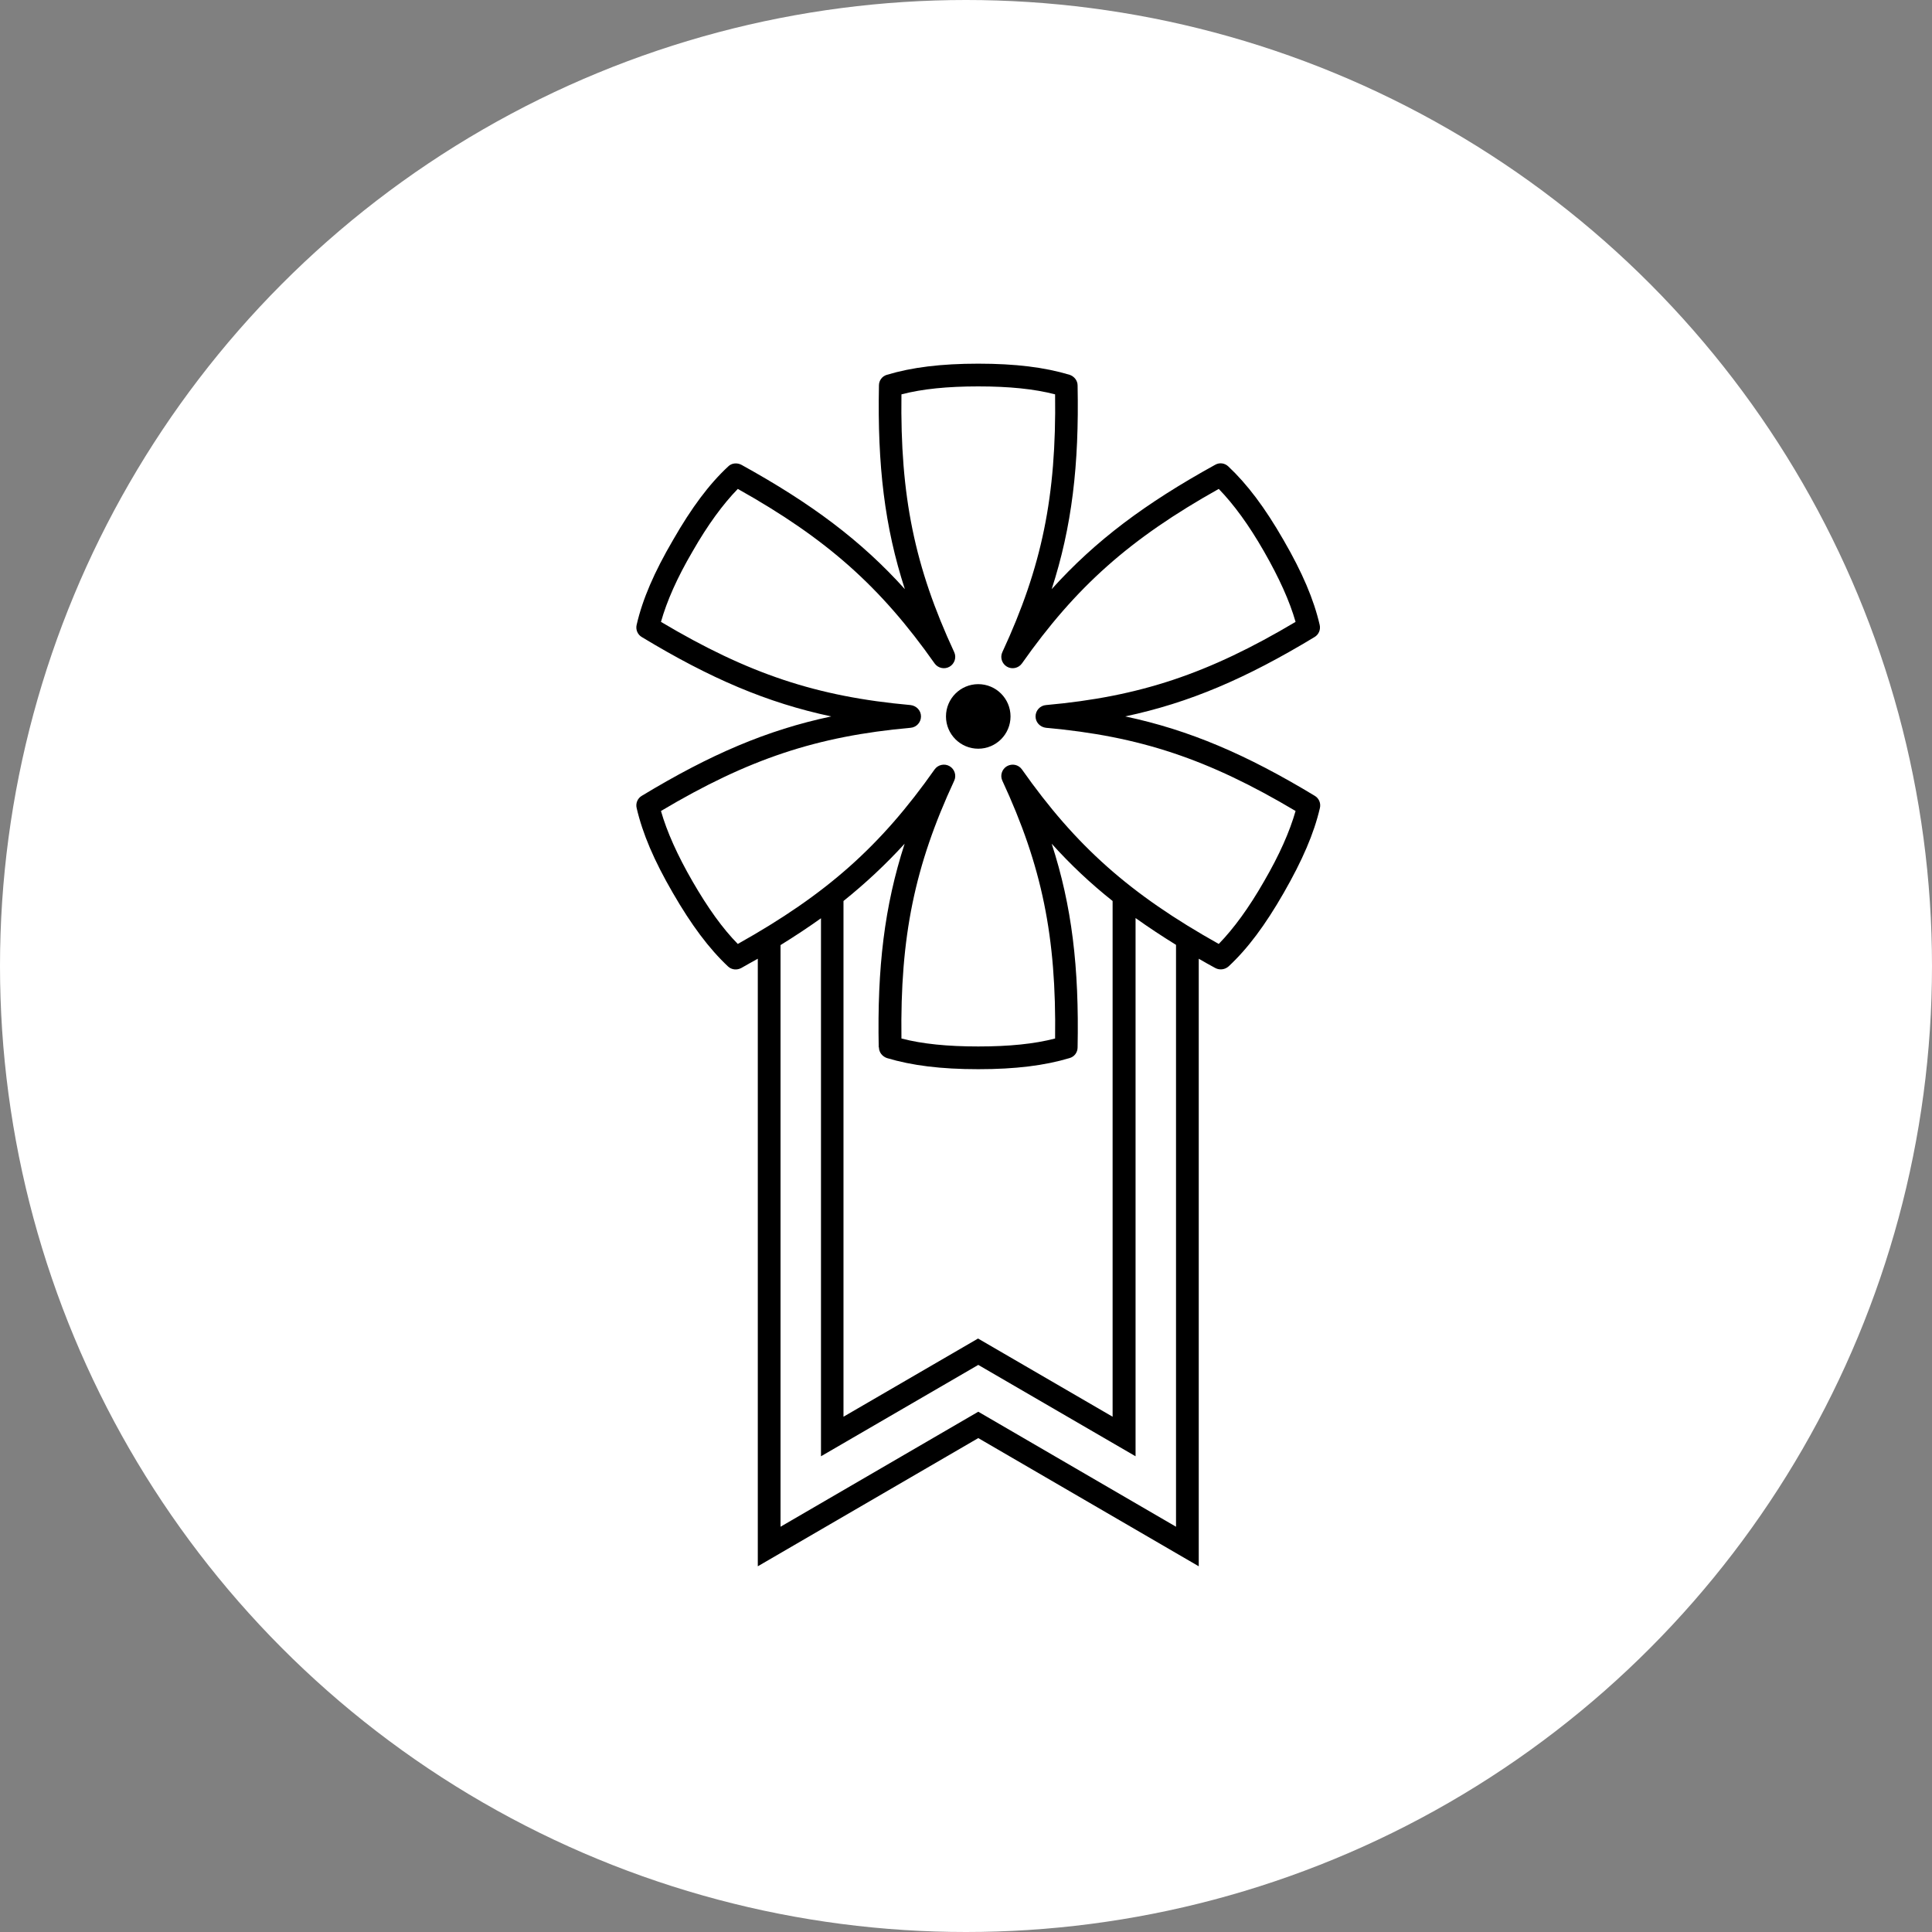 <svg width="85" height="85" viewBox="0 0 85 85" fill="none" xmlns="http://www.w3.org/2000/svg">
<rect x="0" y="0" width="85" height="85" fill="#808080" stroke="none"/>
<circle cx="42.5" cy="42.5" r="42.5" fill="white"/>
<g clip-path="url(#clip0_456_2735)">
<path d="M43.039 32.94C43.823 32.94 44.459 32.304 44.459 31.52C44.459 30.736 43.823 30.1 43.039 30.1C42.255 30.1 41.619 30.736 41.619 31.52C41.619 32.304 42.255 32.94 43.039 32.94Z" fill="black"/>
<path d="M49.5 31.52C52.33 30.92 54.82 29.85 57.83 28.03C58.02 27.92 58.11 27.7 58.06 27.49C57.8 26.37 57.3 25.19 56.47 23.76C55.65 22.33 54.87 21.3 54.04 20.52C53.88 20.37 53.65 20.34 53.46 20.45C50.38 22.15 48.2 23.78 46.27 25.92C47.16 23.17 47.48 20.47 47.41 16.96C47.41 16.74 47.26 16.56 47.06 16.49C45.96 16.16 44.68 16 43.04 16C41.4 16 40.12 16.16 39.02 16.49C38.81 16.55 38.67 16.74 38.67 16.96C38.6 20.48 38.92 23.18 39.81 25.92C37.88 23.78 35.7 22.15 32.62 20.45C32.43 20.35 32.19 20.37 32.04 20.52C31.2 21.3 30.43 22.33 29.61 23.76C28.78 25.18 28.27 26.36 28.01 27.49C27.96 27.7 28.05 27.92 28.24 28.03C31.25 29.85 33.75 30.92 36.57 31.52C33.74 32.12 31.25 33.19 28.24 35.01C28.05 35.12 27.96 35.34 28.01 35.55C28.27 36.67 28.77 37.85 29.6 39.28C30.42 40.7 31.19 41.73 32.03 42.52C32.19 42.67 32.42 42.69 32.61 42.59C32.86 42.45 33.1 42.31 33.34 42.18V68.91L43.04 63.27L52.74 68.91V42.18C52.98 42.32 53.21 42.45 53.47 42.59C53.66 42.69 53.89 42.66 54.05 42.52C54.89 41.74 55.66 40.71 56.48 39.28C57.3 37.85 57.81 36.67 58.07 35.55C58.12 35.34 58.03 35.12 57.84 35.01C54.83 33.19 52.33 32.12 49.51 31.52H49.5ZM51.74 67.17L43.04 62.11L34.34 67.17V41.58C34.97 41.19 35.56 40.8 36.12 40.4V64.07L43.04 60.05L49.96 64.07V40.39C50.52 40.79 51.11 41.18 51.74 41.57V67.16V67.17ZM38.67 46.08C38.67 46.3 38.82 46.48 39.02 46.55C40.12 46.88 41.4 47.04 43.04 47.04C44.68 47.04 45.96 46.88 47.06 46.55C47.27 46.49 47.41 46.3 47.41 46.08C47.48 42.56 47.16 39.86 46.27 37.12C47.1 38.04 47.98 38.87 48.95 39.64V62.33L43.03 58.89L37.11 62.33V39.64C38.08 38.86 38.96 38.04 39.8 37.12C38.91 39.87 38.59 42.57 38.66 46.08H38.67ZM55.61 38.78C54.94 39.95 54.28 40.85 53.62 41.53C49.71 39.34 47.34 37.23 44.96 33.85C44.81 33.64 44.53 33.58 44.3 33.71C44.08 33.84 43.99 34.12 44.1 34.35C45.84 38.1 46.48 41.21 46.42 45.69C45.5 45.93 44.39 46.04 43.04 46.04C41.69 46.04 40.58 45.93 39.66 45.69C39.6 41.21 40.24 38.1 41.98 34.35C42.09 34.12 42 33.84 41.78 33.71C41.56 33.58 41.27 33.64 41.12 33.85C38.74 37.23 36.37 39.34 32.46 41.53C31.79 40.85 31.14 39.94 30.47 38.78C29.8 37.62 29.34 36.59 29.08 35.68C32.93 33.39 35.94 32.39 40.06 32.02C40.32 32 40.52 31.78 40.52 31.52C40.52 31.26 40.32 31.05 40.06 31.02C35.94 30.65 32.93 29.65 29.08 27.36C29.34 26.44 29.79 25.42 30.47 24.26C31.14 23.09 31.8 22.19 32.46 21.51C36.37 23.7 38.74 25.81 41.12 29.19C41.27 29.4 41.56 29.46 41.78 29.33C42 29.2 42.09 28.92 41.98 28.69C40.24 24.94 39.6 21.83 39.66 17.35C40.58 17.11 41.69 17 43.04 17C44.39 17 45.5 17.11 46.42 17.35C46.48 21.83 45.84 24.94 44.1 28.69C43.99 28.92 44.08 29.2 44.3 29.33C44.52 29.46 44.81 29.4 44.96 29.19C47.34 25.81 49.71 23.7 53.62 21.51C54.28 22.19 54.94 23.09 55.61 24.26C56.28 25.43 56.74 26.45 57 27.36C53.15 29.65 50.14 30.65 46.02 31.02C45.76 31.04 45.56 31.26 45.56 31.52C45.56 31.78 45.76 31.99 46.02 32.02C50.14 32.39 53.15 33.39 57 35.68C56.74 36.59 56.29 37.61 55.61 38.78Z" fill="black"/>
</g>
<defs>
<clipPath id="clip0_456_2735">
<rect width="30.08" height="52.91" fill="white" transform="translate(28 16)"/>
</clipPath>
</defs>
</svg>
